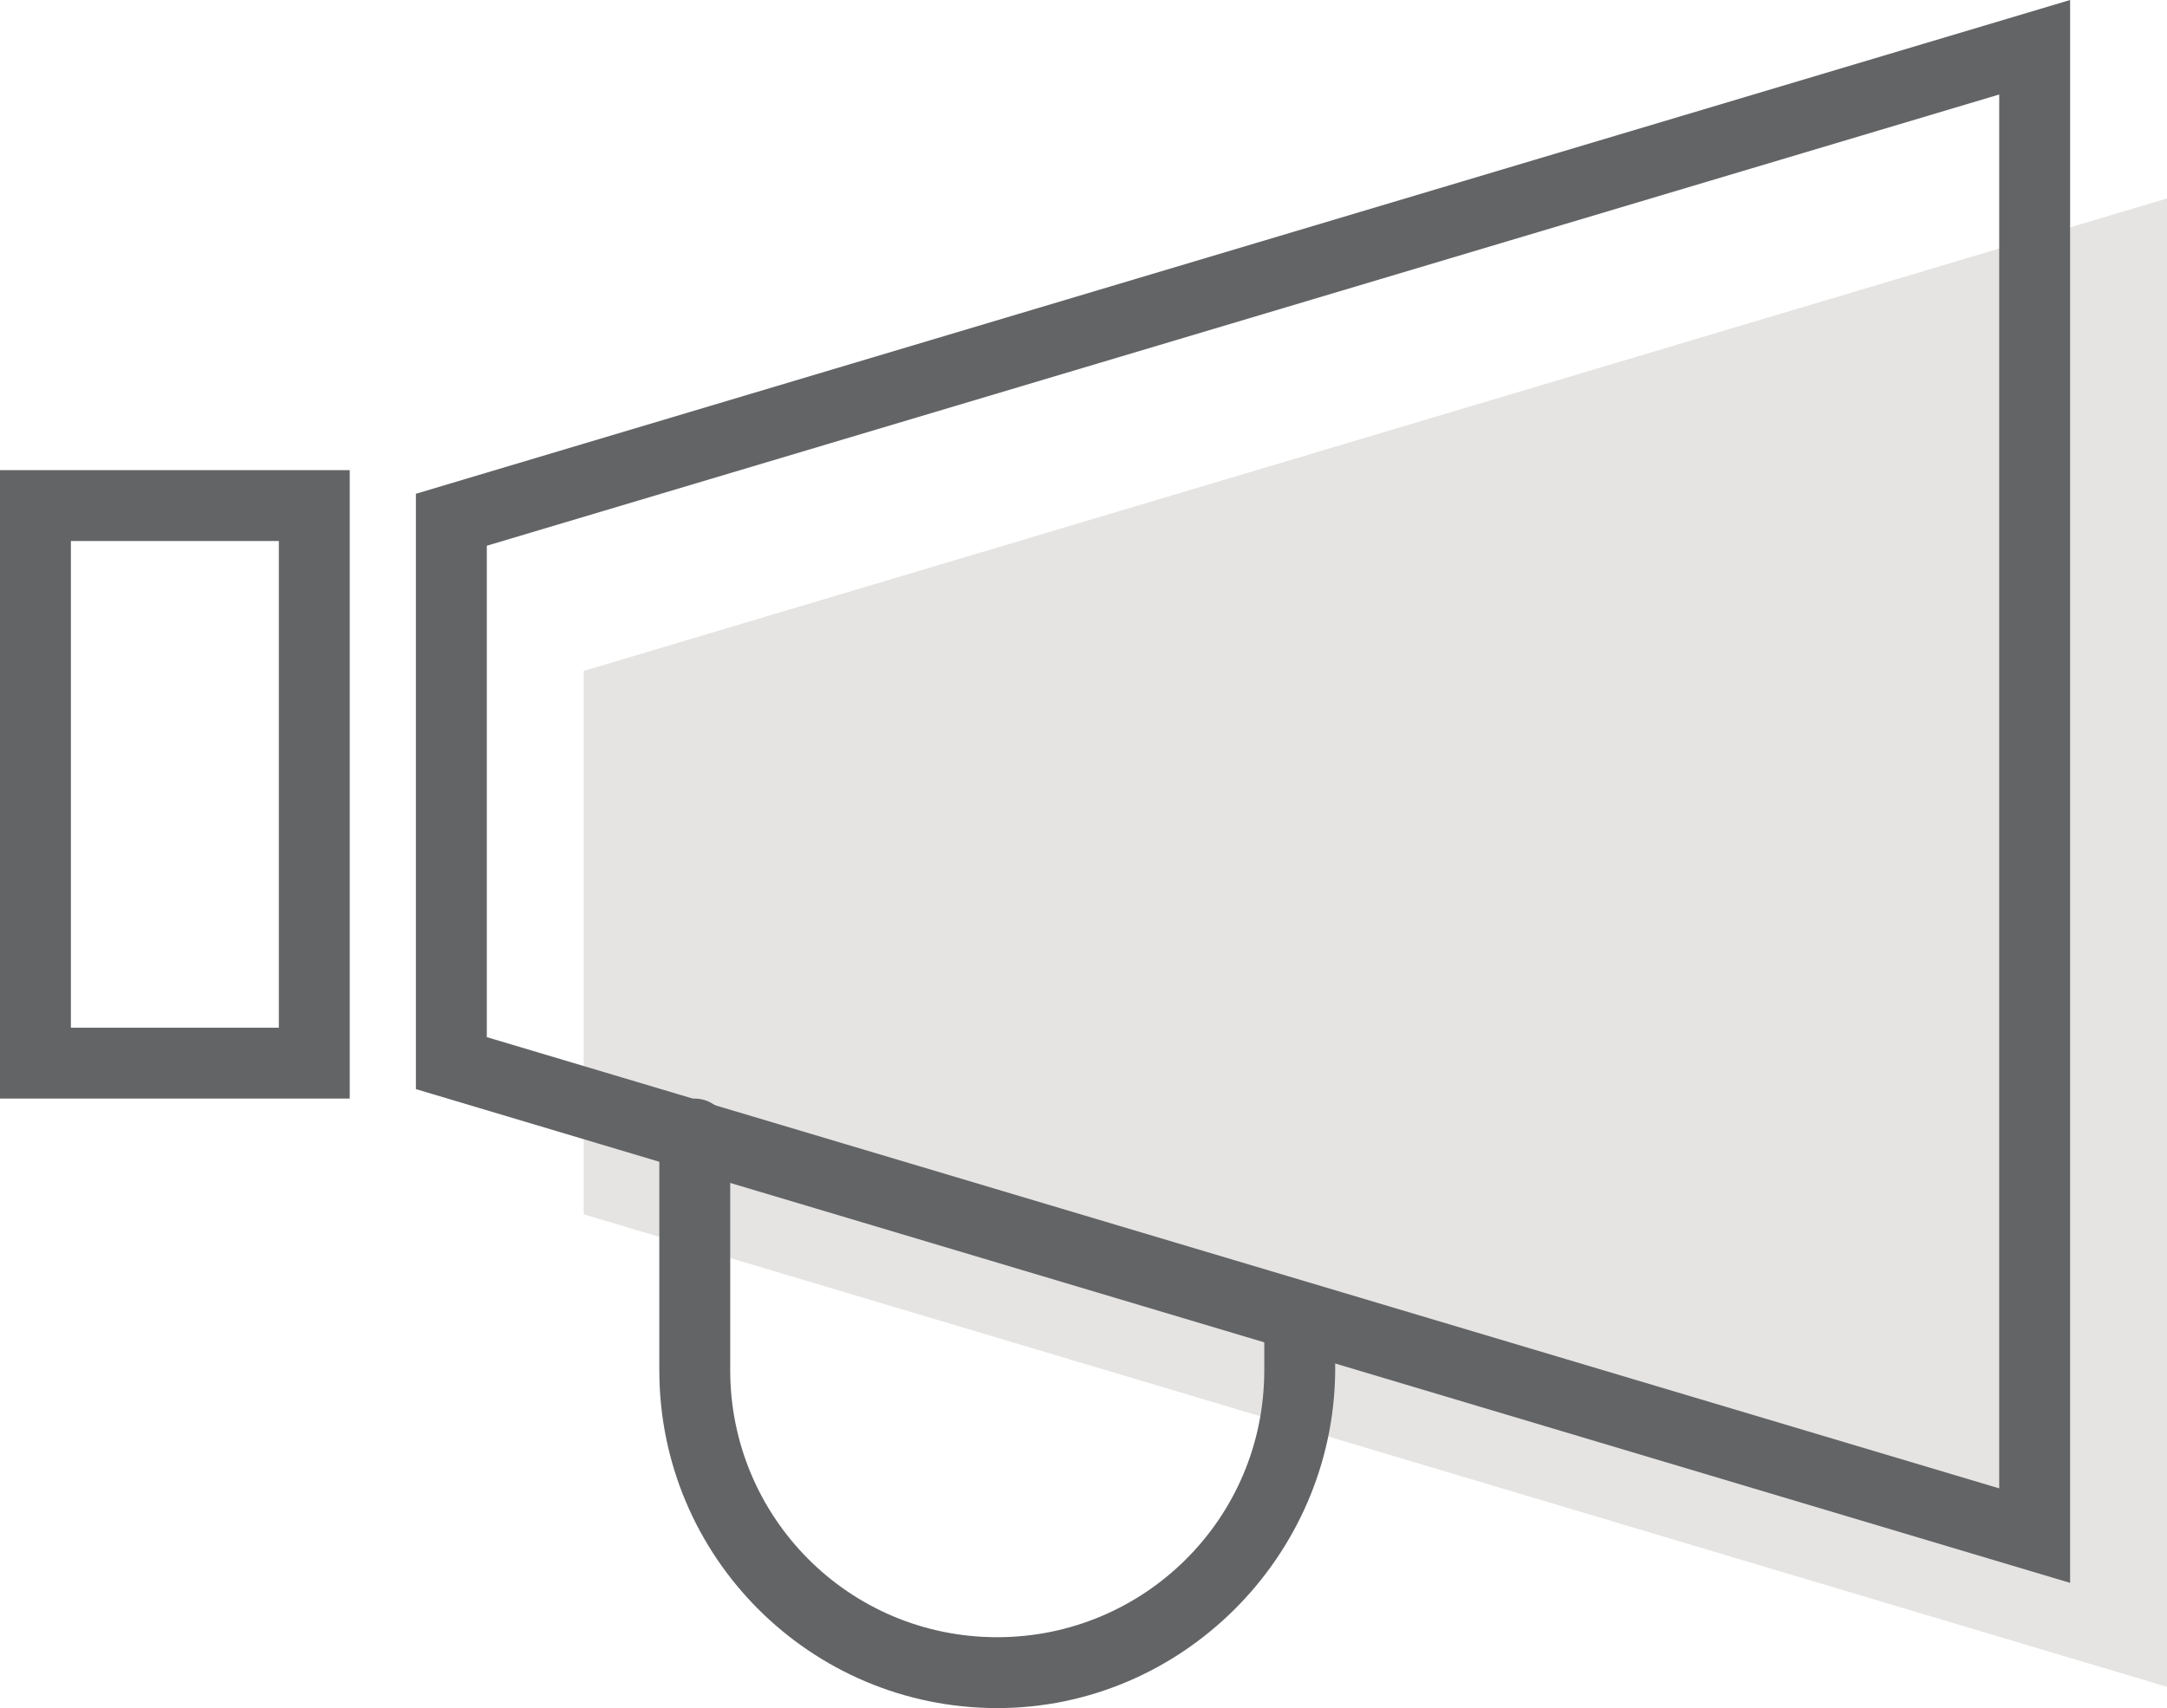 <?xml version="1.0" encoding="utf-8"?>
<!-- Generator: Adobe Illustrator 18.1.1, SVG Export Plug-In . SVG Version: 6.00 Build 0)  -->
<svg version="1.1" id="Layer_1" xmlns="http://www.w3.org/2000/svg" xmlns:xlink="http://www.w3.org/1999/xlink" x="0px" y="0px"
	 viewBox="0 0 91.7 72.3" enable-background="new 0 0 91.7 72.3" xml:space="preserve">
<g>
	<g>
		<g>
			<polygon fill="#E5E4E3" points="91.7,71.4 24.7,51.4 24.7,28.4 91.7,8.4 			"/>
		</g>
	</g>
	<g>
		<g>
			<path fill="#636466" d="M87.6,67l-70-20.9V20.9L87.6,0V67z M20.6,43.9l64,19.1V4l-64,19.1V43.9z"/>
		</g>
	</g>
	<g>
		<g>
			<path fill="#636466" d="M14.8,46.5H0V19.9h14.8V46.5z M3,43.5h8.8V22.9H3V43.5z"/>
		</g>
	</g>
	<g>
		<g>
			<path fill="none" stroke="#636466" stroke-width="3" stroke-linecap="round" stroke-miterlimit="10" d="M54.9,50.3"/>
		</g>
	</g>
	<g>
		<g>
			<path fill="none" stroke="#636466" stroke-width="3" stroke-linecap="round" stroke-miterlimit="10" d="M35.6,45.9"/>
		</g>
	</g>
	<g>
		<g>
			<path fill="#636466" d="M42.2,72.3c-7.9,0-14.3-6.4-14.3-14.3V48c0-0.8,0.7-1.5,1.5-1.5s1.5,0.7,1.5,1.5v10
				c0,6.2,5,11.3,11.3,11.3c6.2,0,11.3-5,11.3-11.3V56c0-0.8,0.7-1.5,1.5-1.5s1.5,0.7,1.5,1.5v2.1C56.4,65.9,50,72.3,42.2,72.3z"/>
		</g>
	</g>
</g>
</svg>
